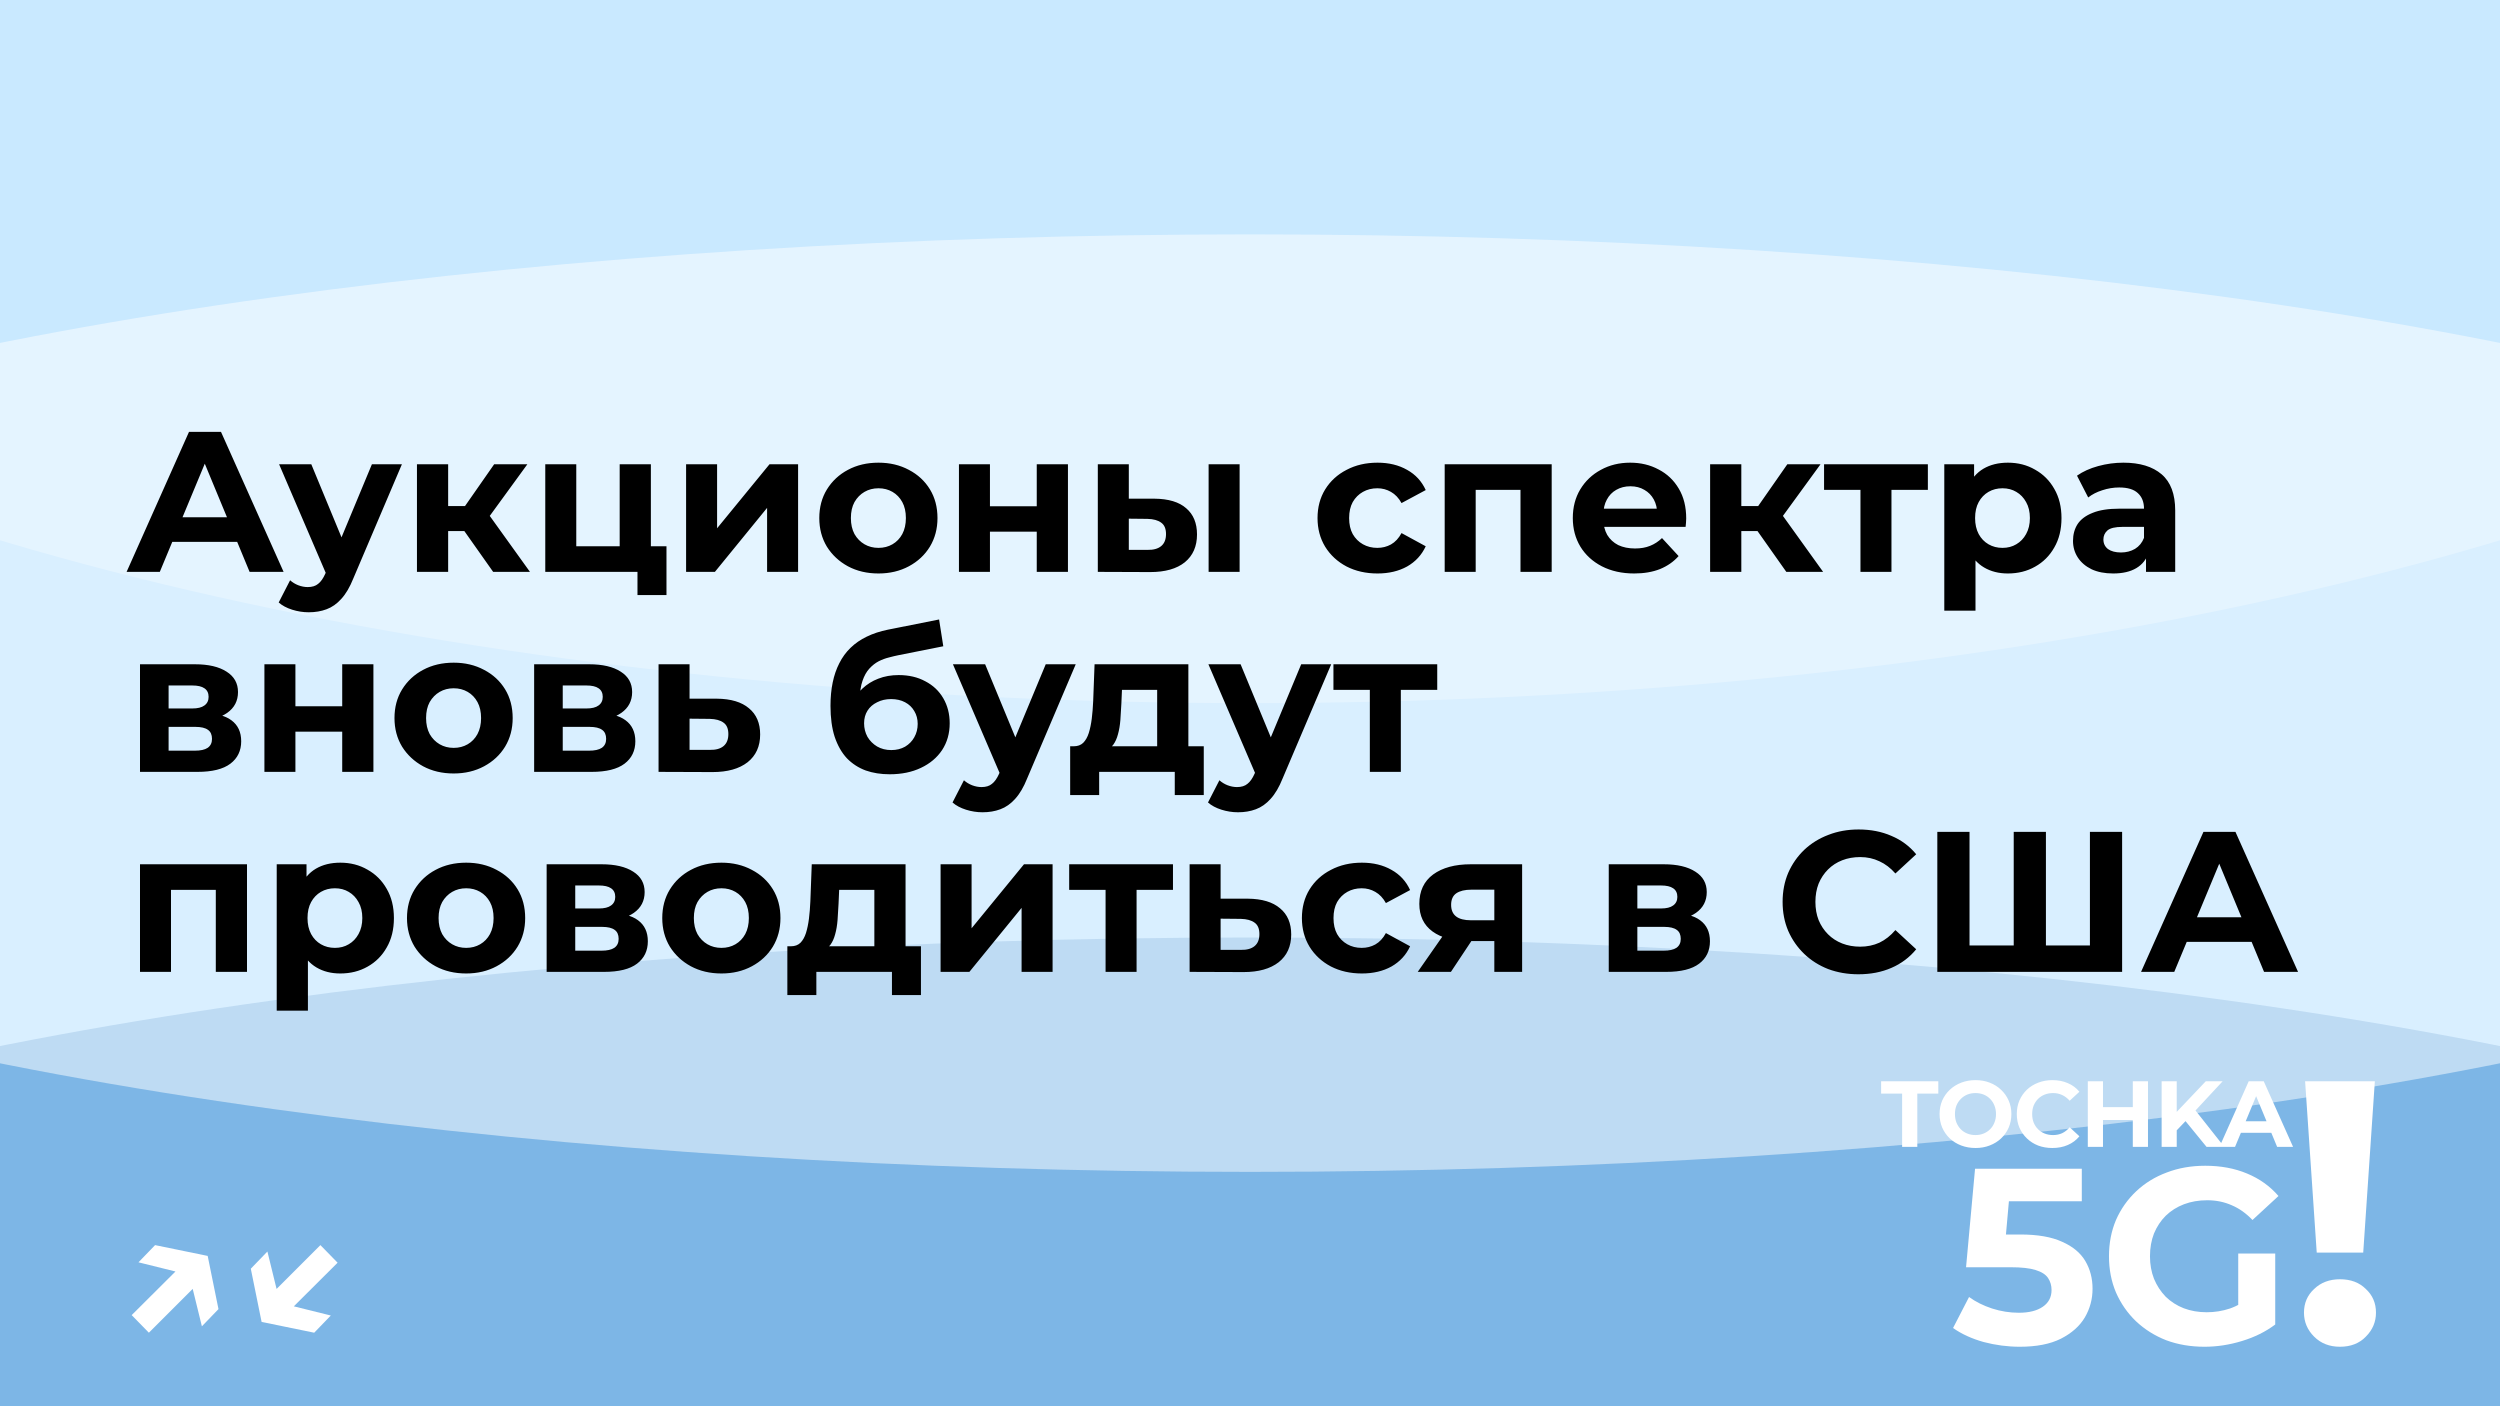 <?xml version="1.0" encoding="UTF-8"?> <svg xmlns="http://www.w3.org/2000/svg" width="800" height="450" viewBox="0 0 800 450" fill="none"><g clip-path="url(#clip0_1218_2)"><rect width="800" height="450" fill="#B2DFFF"></rect><g style="mix-blend-mode:hard-light" opacity="0.5" filter="url(#filter0_f_1218_2)"><ellipse cx="400" cy="450" rx="625" ry="150" fill="#488DCE"></ellipse></g><g style="mix-blend-mode:soft-light" opacity="0.5" filter="url(#filter1_f_1218_2)"><ellipse cx="400" cy="225" rx="625" ry="150" fill="white"></ellipse></g><g style="mix-blend-mode:soft-light" opacity="0.3" filter="url(#filter2_f_1218_2)"><ellipse cx="400" rx="625" ry="225" fill="white"></ellipse></g><path d="M608.679 367V349.96H601.959V346H620.259V349.96H613.539V367H608.679ZM632.181 367.36C630.521 367.36 628.981 367.09 627.561 366.55C626.161 366.01 624.941 365.25 623.901 364.27C622.881 363.29 622.081 362.14 621.501 360.82C620.941 359.5 620.661 358.06 620.661 356.5C620.661 354.94 620.941 353.5 621.501 352.18C622.081 350.86 622.891 349.71 623.931 348.73C624.971 347.75 626.191 346.99 627.591 346.45C628.991 345.91 630.511 345.64 632.151 345.64C633.811 345.64 635.331 345.91 636.711 346.45C638.111 346.99 639.321 347.75 640.341 348.73C641.381 349.71 642.191 350.86 642.771 352.18C643.351 353.48 643.641 354.92 643.641 356.5C643.641 358.06 643.351 359.51 642.771 360.85C642.191 362.17 641.381 363.32 640.341 364.3C639.321 365.26 638.111 366.01 636.711 366.55C635.331 367.09 633.821 367.36 632.181 367.36ZM632.151 363.22C633.091 363.22 633.951 363.06 634.731 362.74C635.531 362.42 636.231 361.96 636.831 361.36C637.431 360.76 637.891 360.05 638.211 359.23C638.551 358.41 638.721 357.5 638.721 356.5C638.721 355.5 638.551 354.59 638.211 353.77C637.891 352.95 637.431 352.24 636.831 351.64C636.251 351.04 635.561 350.58 634.761 350.26C633.961 349.94 633.091 349.78 632.151 349.78C631.211 349.78 630.341 349.94 629.541 350.26C628.761 350.58 628.071 351.04 627.471 351.64C626.871 352.24 626.401 352.95 626.061 353.77C625.741 354.59 625.581 355.5 625.581 356.5C625.581 357.48 625.741 358.39 626.061 359.23C626.401 360.05 626.861 360.76 627.441 361.36C628.041 361.96 628.741 362.42 629.541 362.74C630.341 363.06 631.211 363.22 632.151 363.22ZM656.744 367.36C655.124 367.36 653.614 367.1 652.214 366.58C650.834 366.04 649.634 365.28 648.614 364.3C647.594 363.32 646.794 362.17 646.214 360.85C645.654 359.53 645.374 358.08 645.374 356.5C645.374 354.92 645.654 353.47 646.214 352.15C646.794 350.83 647.594 349.68 648.614 348.7C649.654 347.72 650.864 346.97 652.244 346.45C653.624 345.91 655.134 345.64 656.774 345.64C658.594 345.64 660.234 345.96 661.694 346.6C663.174 347.22 664.414 348.14 665.414 349.36L662.294 352.24C661.574 351.42 660.774 350.81 659.894 350.41C659.014 349.99 658.054 349.78 657.014 349.78C656.034 349.78 655.134 349.94 654.314 350.26C653.494 350.58 652.784 351.04 652.184 351.64C651.584 352.24 651.114 352.95 650.774 353.77C650.454 354.59 650.294 355.5 650.294 356.5C650.294 357.5 650.454 358.41 650.774 359.23C651.114 360.05 651.584 360.76 652.184 361.36C652.784 361.96 653.494 362.42 654.314 362.74C655.134 363.06 656.034 363.22 657.014 363.22C658.054 363.22 659.014 363.02 659.894 362.62C660.774 362.2 661.574 361.57 662.294 360.73L665.414 363.61C664.414 364.83 663.174 365.76 661.694 366.4C660.234 367.04 658.584 367.36 656.744 367.36ZM682.496 346H687.356V367H682.496V346ZM672.956 367H668.096V346H672.956V367ZM682.856 358.39H672.596V354.28H682.856V358.39ZM696.074 362.2L695.804 356.59L705.854 346H711.254L702.194 355.75L699.494 358.63L696.074 362.2ZM691.724 367V346H696.554V367H691.724ZM706.094 367L698.624 357.85L701.804 354.4L711.764 367H706.094ZM710.234 367L719.594 346H724.394L733.784 367H728.684L721.004 348.46H722.924L715.214 367H710.234ZM714.914 362.5L716.204 358.81H727.004L728.324 362.5H714.914Z" fill="white"></path><path d="M646.336 430.96C642.442 430.96 638.576 430.453 634.736 429.44C630.949 428.373 627.696 426.88 624.976 424.96L630.096 415.04C632.229 416.587 634.682 417.813 637.456 418.72C640.282 419.627 643.136 420.08 646.016 420.08C649.269 420.08 651.829 419.44 653.696 418.16C655.562 416.88 656.496 415.093 656.496 412.8C656.496 411.36 656.122 410.08 655.376 408.96C654.629 407.84 653.296 406.987 651.376 406.4C649.509 405.813 646.869 405.52 643.456 405.52H629.136L632.016 374H666.176V384.4H636.656L643.376 378.48L641.376 400.96L634.656 395.04H646.496C652.042 395.04 656.496 395.813 659.856 397.36C663.269 398.853 665.749 400.907 667.296 403.52C668.842 406.133 669.616 409.093 669.616 412.4C669.616 415.707 668.789 418.773 667.136 421.6C665.482 424.373 662.922 426.64 659.456 428.4C656.042 430.107 651.669 430.96 646.336 430.96ZM705.434 430.96C701.007 430.96 696.927 430.267 693.194 428.88C689.514 427.44 686.287 425.413 683.514 422.8C680.794 420.187 678.661 417.12 677.114 413.6C675.621 410.08 674.874 406.213 674.874 402C674.874 397.787 675.621 393.92 677.114 390.4C678.661 386.88 680.821 383.813 683.594 381.2C686.367 378.587 689.621 376.587 693.354 375.2C697.087 373.76 701.194 373.04 705.674 373.04C710.634 373.04 715.087 373.867 719.034 375.52C723.034 377.173 726.394 379.573 729.114 382.72L720.794 390.4C718.767 388.267 716.554 386.693 714.154 385.68C711.754 384.613 709.141 384.08 706.314 384.08C703.594 384.08 701.114 384.507 698.874 385.36C696.634 386.213 694.687 387.44 693.034 389.04C691.434 390.64 690.181 392.533 689.274 394.72C688.421 396.907 687.994 399.333 687.994 402C687.994 404.613 688.421 407.013 689.274 409.2C690.181 411.387 691.434 413.307 693.034 414.96C694.687 416.56 696.607 417.787 698.794 418.64C701.034 419.493 703.487 419.92 706.154 419.92C708.714 419.92 711.194 419.52 713.594 418.72C716.047 417.867 718.421 416.453 720.714 414.48L728.074 423.84C725.034 426.133 721.487 427.893 717.434 429.12C713.434 430.347 709.434 430.96 705.434 430.96ZM716.234 422.16V401.12H728.074V423.84L716.234 422.16Z" fill="white"></path><path d="M741.353 400.84L737.633 346H759.953L756.233 400.84H741.353ZM748.793 430.96C745.433 430.96 742.673 429.88 740.513 427.72C738.353 425.56 737.273 423 737.273 420.04C737.273 417 738.353 414.48 740.513 412.48C742.673 410.4 745.433 409.36 748.793 409.36C752.233 409.36 754.993 410.4 757.073 412.48C759.233 414.48 760.313 417 760.313 420.04C760.313 423 759.233 425.56 757.073 427.72C754.993 429.88 752.233 430.96 748.793 430.96Z" fill="white"></path><path d="M44.314 403.94L49.626 398.436L66.458 401.892L69.914 418.916L64.602 424.42L60.57 407.972L44.314 403.94ZM42.138 420.836L58.842 404.196L64.282 409.828L47.642 426.468L42.138 420.836ZM105.857 420.964L100.545 426.468L83.713 423.012L80.257 405.988L85.569 400.484L89.601 416.932L105.857 420.964ZM108.033 404.068L91.329 420.708L85.889 415.076L102.529 398.436L108.033 404.068Z" fill="white"></path><path d="M40.512 183L60.48 138.2H70.72L90.752 183H79.872L63.488 143.448H67.584L51.136 183H40.512ZM50.496 173.4L53.248 165.528H76.288L79.104 173.4H50.496ZM98.784 195.928C96.993 195.928 95.222 195.651 93.472 195.096C91.723 194.541 90.294 193.773 89.184 192.792L92.832 185.688C93.6 186.371 94.475 186.904 95.457 187.288C96.481 187.672 97.483 187.864 98.465 187.864C99.873 187.864 100.982 187.523 101.793 186.84C102.646 186.2 103.414 185.112 104.097 183.576L105.889 179.352L106.657 178.264L119.009 148.568H128.609L113.057 185.112C111.947 187.885 110.667 190.061 109.217 191.64C107.809 193.219 106.23 194.328 104.481 194.968C102.774 195.608 100.875 195.928 98.784 195.928ZM104.673 184.344L89.312 148.568H99.617L111.521 177.368L104.673 184.344ZM157.809 183L146.289 166.68L154.417 161.88L169.585 183H157.809ZM133.425 183V148.568H143.409V183H133.425ZM140.465 169.944V161.944H152.497V169.944H140.465ZM155.377 166.936L146.033 165.912L158.129 148.568H168.753L155.377 166.936ZM174.488 183V148.568H184.408V174.808H198.296V148.568H208.28V183H174.488ZM203.992 190.424V182.872L206.296 183H198.296V174.808H213.272V190.424H203.992ZM219.55 183V148.568H229.47V169.048L246.238 148.568H255.39V183H245.47V162.52L228.766 183H219.55ZM281.116 183.512C277.446 183.512 274.182 182.744 271.324 181.208C268.508 179.672 266.268 177.581 264.604 174.936C262.982 172.248 262.172 169.197 262.172 165.784C262.172 162.328 262.982 159.277 264.604 156.632C266.268 153.944 268.508 151.853 271.324 150.36C274.182 148.824 277.446 148.056 281.116 148.056C284.742 148.056 287.985 148.824 290.844 150.36C293.702 151.853 295.942 153.923 297.564 156.568C299.185 159.213 299.996 162.285 299.996 165.784C299.996 169.197 299.185 172.248 297.564 174.936C295.942 177.581 293.702 179.672 290.844 181.208C287.985 182.744 284.742 183.512 281.116 183.512ZM281.116 175.32C282.78 175.32 284.273 174.936 285.596 174.168C286.918 173.4 287.964 172.312 288.732 170.904C289.5 169.453 289.884 167.747 289.884 165.784C289.884 163.779 289.5 162.072 288.732 160.664C287.964 159.256 286.918 158.168 285.596 157.4C284.273 156.632 282.78 156.248 281.116 156.248C279.452 156.248 277.958 156.632 276.635 157.4C275.313 158.168 274.246 159.256 273.436 160.664C272.668 162.072 272.284 163.779 272.284 165.784C272.284 167.747 272.668 169.453 273.436 170.904C274.246 172.312 275.313 173.4 276.635 174.168C277.958 174.936 279.452 175.32 281.116 175.32ZM306.863 183V148.568H316.783V162.008H331.759V148.568H341.743V183H331.759V170.136H316.783V183H306.863ZM386.756 183V148.568H396.676V183H386.756ZM369.412 159.576C373.935 159.619 377.327 160.643 379.588 162.648C381.892 164.611 383.044 167.405 383.044 171.032C383.044 174.829 381.743 177.795 379.14 179.928C376.537 182.019 372.847 183.064 368.068 183.064L351.3 183V148.568H361.22V159.576H369.412ZM367.172 175.96C369.092 176.003 370.564 175.597 371.588 174.744C372.612 173.891 373.124 172.611 373.124 170.904C373.124 169.197 372.612 167.981 371.588 167.256C370.564 166.488 369.092 166.083 367.172 166.04L361.22 165.976V175.96H367.172ZM440.809 183.512C437.097 183.512 433.79 182.765 430.889 181.272C427.988 179.736 425.705 177.624 424.041 174.936C422.42 172.248 421.609 169.197 421.609 165.784C421.609 162.328 422.42 159.277 424.041 156.632C425.705 153.944 427.988 151.853 430.889 150.36C433.79 148.824 437.097 148.056 440.809 148.056C444.436 148.056 447.593 148.824 450.281 150.36C452.969 151.853 454.953 154.008 456.233 156.824L448.489 160.984C447.593 159.363 446.462 158.168 445.097 157.4C443.774 156.632 442.324 156.248 440.745 156.248C439.038 156.248 437.502 156.632 436.137 157.4C434.772 158.168 433.684 159.256 432.873 160.664C432.105 162.072 431.721 163.779 431.721 165.784C431.721 167.789 432.105 169.496 432.873 170.904C433.684 172.312 434.772 173.4 436.137 174.168C437.502 174.936 439.038 175.32 440.745 175.32C442.324 175.32 443.774 174.957 445.097 174.232C446.462 173.464 447.593 172.248 448.489 170.584L456.233 174.808C454.953 177.581 452.969 179.736 450.281 181.272C447.593 182.765 444.436 183.512 440.809 183.512ZM462.3 183V148.568H496.54V183H486.556V154.52L488.796 156.76H469.98L472.22 154.52V183H462.3ZM522.945 183.512C519.019 183.512 515.563 182.744 512.577 181.208C509.633 179.672 507.35 177.581 505.729 174.936C504.107 172.248 503.297 169.197 503.297 165.784C503.297 162.328 504.086 159.277 505.665 156.632C507.286 153.944 509.483 151.853 512.257 150.36C515.03 148.824 518.166 148.056 521.665 148.056C525.035 148.056 528.065 148.781 530.753 150.232C533.483 151.64 535.638 153.688 537.217 156.376C538.795 159.021 539.585 162.2 539.585 165.912C539.585 166.296 539.563 166.744 539.521 167.256C539.478 167.725 539.435 168.173 539.393 168.6H511.425V162.776H534.145L530.305 164.504C530.305 162.712 529.942 161.155 529.217 159.832C528.491 158.509 527.489 157.485 526.209 156.76C524.929 155.992 523.435 155.608 521.729 155.608C520.022 155.608 518.507 155.992 517.185 156.76C515.905 157.485 514.902 158.531 514.177 159.896C513.451 161.219 513.089 162.797 513.089 164.632V166.168C513.089 168.045 513.494 169.709 514.305 171.16C515.158 172.568 516.331 173.656 517.825 174.424C519.361 175.149 521.153 175.512 523.201 175.512C525.035 175.512 526.635 175.235 528.001 174.68C529.409 174.125 530.689 173.293 531.841 172.184L537.153 177.944C535.574 179.736 533.59 181.123 531.201 182.104C528.811 183.043 526.059 183.512 522.945 183.512ZM571.622 183L560.102 166.68L568.23 161.88L583.398 183H571.622ZM547.238 183V148.568H557.222V183H547.238ZM554.278 169.944V161.944H566.31V169.944H554.278ZM569.19 166.936L559.846 165.912L571.942 148.568H582.566L569.19 166.936ZM595.348 183V154.456L597.588 156.76H583.7V148.568H616.916V156.76H603.028L605.268 154.456V183H595.348ZM642.526 183.512C639.624 183.512 637.086 182.872 634.91 181.592C632.734 180.312 631.027 178.371 629.79 175.768C628.595 173.123 627.998 169.795 627.998 165.784C627.998 161.731 628.574 158.403 629.726 155.8C630.878 153.197 632.542 151.256 634.718 149.976C636.894 148.696 639.496 148.056 642.526 148.056C645.768 148.056 648.67 148.803 651.229 150.296C653.832 151.747 655.88 153.795 657.374 156.44C658.91 159.085 659.678 162.2 659.678 165.784C659.678 169.411 658.91 172.547 657.374 175.192C655.88 177.837 653.832 179.885 651.229 181.336C648.67 182.787 645.768 183.512 642.526 183.512ZM622.174 195.416V148.568H631.71V155.608L631.518 165.848L632.158 176.024V195.416H622.174ZM640.798 175.32C642.462 175.32 643.934 174.936 645.214 174.168C646.536 173.4 647.582 172.312 648.35 170.904C649.16 169.453 649.566 167.747 649.566 165.784C649.566 163.779 649.16 162.072 648.35 160.664C647.582 159.256 646.536 158.168 645.214 157.4C643.934 156.632 642.462 156.248 640.798 156.248C639.134 156.248 637.64 156.632 636.318 157.4C634.995 158.168 633.95 159.256 633.182 160.664C632.414 162.072 632.03 163.779 632.03 165.784C632.03 167.747 632.414 169.453 633.182 170.904C633.95 172.312 634.995 173.4 636.318 174.168C637.64 174.936 639.134 175.32 640.798 175.32ZM686.721 183V176.28L686.081 174.808V162.776C686.081 160.643 685.419 158.979 684.097 157.784C682.817 156.589 680.833 155.992 678.145 155.992C676.31 155.992 674.497 156.291 672.705 156.888C670.955 157.443 669.462 158.211 668.225 159.192L664.641 152.216C666.518 150.893 668.779 149.869 671.425 149.144C674.07 148.419 676.758 148.056 679.489 148.056C684.737 148.056 688.811 149.293 691.713 151.768C694.614 154.243 696.065 158.104 696.065 163.352V183H686.721ZM676.225 183.512C673.537 183.512 671.233 183.064 669.312 182.168C667.393 181.229 665.921 179.971 664.897 178.392C663.873 176.813 663.361 175.043 663.361 173.08C663.361 171.032 663.851 169.24 664.833 167.704C665.857 166.168 667.457 164.973 669.633 164.12C671.809 163.224 674.646 162.776 678.145 162.776H687.297V168.6H679.233C676.886 168.6 675.265 168.984 674.369 169.752C673.515 170.52 673.089 171.48 673.089 172.632C673.089 173.912 673.579 174.936 674.561 175.704C675.585 176.429 676.971 176.792 678.721 176.792C680.385 176.792 681.878 176.408 683.201 175.64C684.523 174.829 685.483 173.656 686.081 172.12L687.617 176.728C686.891 178.947 685.569 180.632 683.649 181.784C681.729 182.936 679.254 183.512 676.225 183.512ZM44.8 247V212.568H62.4C66.709 212.568 70.08 213.357 72.512 214.936C74.944 216.472 76.16 218.648 76.16 221.464C76.16 224.28 75.008 226.499 72.704 228.12C70.443 229.699 67.435 230.488 63.68 230.488L64.704 228.184C68.885 228.184 72 228.952 74.048 230.488C76.139 232.024 77.184 234.264 77.184 237.208C77.184 240.237 76.032 242.627 73.728 244.376C71.424 246.125 67.904 247 63.168 247H44.8ZM53.952 240.216H62.336C64.171 240.216 65.536 239.917 66.432 239.32C67.371 238.68 67.84 237.72 67.84 236.44C67.84 235.117 67.413 234.157 66.56 233.56C65.707 232.92 64.363 232.6 62.528 232.6H53.952V240.216ZM53.952 226.712H61.504C63.253 226.712 64.555 226.392 65.408 225.752C66.304 225.112 66.752 224.195 66.752 223C66.752 221.763 66.304 220.845 65.408 220.248C64.555 219.651 63.253 219.352 61.504 219.352H53.952V226.712ZM84.612 247V212.568H94.532V226.008H109.509V212.568H119.493V247H109.509V234.136H94.532V247H84.612ZM145.178 247.512C141.509 247.512 138.245 246.744 135.386 245.208C132.57 243.672 130.33 241.581 128.666 238.936C127.045 236.248 126.234 233.197 126.234 229.784C126.234 226.328 127.045 223.277 128.666 220.632C130.33 217.944 132.57 215.853 135.386 214.36C138.245 212.824 141.509 212.056 145.178 212.056C148.805 212.056 152.047 212.824 154.906 214.36C157.765 215.853 160.005 217.923 161.626 220.568C163.247 223.213 164.058 226.285 164.058 229.784C164.058 233.197 163.247 236.248 161.626 238.936C160.005 241.581 157.765 243.672 154.906 245.208C152.047 246.744 148.805 247.512 145.178 247.512ZM145.178 239.32C146.842 239.32 148.335 238.936 149.658 238.168C150.981 237.4 152.026 236.312 152.794 234.904C153.562 233.453 153.946 231.747 153.946 229.784C153.946 227.779 153.562 226.072 152.794 224.664C152.026 223.256 150.981 222.168 149.658 221.4C148.335 220.632 146.842 220.248 145.178 220.248C143.514 220.248 142.021 220.632 140.698 221.4C139.375 222.168 138.309 223.256 137.498 224.664C136.73 226.072 136.346 227.779 136.346 229.784C136.346 231.747 136.73 233.453 137.498 234.904C138.309 236.312 139.375 237.4 140.698 238.168C142.021 238.936 143.514 239.32 145.178 239.32ZM170.925 247V212.568H188.525C192.834 212.568 196.205 213.357 198.637 214.936C201.069 216.472 202.285 218.648 202.285 221.464C202.285 224.28 201.133 226.499 198.829 228.12C196.568 229.699 193.56 230.488 189.805 230.488L190.829 228.184C195.01 228.184 198.125 228.952 200.173 230.488C202.264 232.024 203.309 234.264 203.309 237.208C203.309 240.237 202.157 242.627 199.853 244.376C197.549 246.125 194.029 247 189.293 247H170.925ZM180.077 240.216H188.461C190.296 240.216 191.661 239.917 192.557 239.32C193.496 238.68 193.965 237.72 193.965 236.44C193.965 235.117 193.538 234.157 192.685 233.56C191.832 232.92 190.488 232.6 188.653 232.6H180.077V240.216ZM180.077 226.712H187.629C189.378 226.712 190.68 226.392 191.533 225.752C192.429 225.112 192.877 224.195 192.877 223C192.877 221.763 192.429 220.845 191.533 220.248C190.68 219.651 189.378 219.352 187.629 219.352H180.077V226.712ZM229.362 223.576C233.884 223.619 237.319 224.643 239.666 226.648C242.055 228.611 243.25 231.405 243.25 235.032C243.25 238.829 241.906 241.795 239.218 243.928C236.53 246.019 232.796 247.064 228.018 247.064L210.738 247V212.568H220.658V223.576H229.362ZM227.122 239.96C229.042 240.003 230.514 239.597 231.538 238.744C232.562 237.891 233.074 236.611 233.074 234.904C233.074 233.197 232.562 231.981 231.538 231.256C230.514 230.488 229.042 230.083 227.122 230.04L220.658 229.976V239.96H227.122ZM284.701 247.768C281.885 247.768 279.325 247.363 277.021 246.552C274.717 245.699 272.711 244.397 271.005 242.648C269.341 240.856 268.039 238.573 267.101 235.8C266.205 233.027 265.757 229.72 265.757 225.88C265.757 223.149 265.991 220.653 266.461 218.392C266.93 216.131 267.634 214.083 268.573 212.248C269.511 210.371 270.706 208.728 272.157 207.32C273.65 205.869 275.378 204.675 277.341 203.736C279.346 202.755 281.607 202.008 284.125 201.496L300.509 198.232L301.853 206.808L287.389 209.688C286.535 209.859 285.554 210.093 284.445 210.392C283.378 210.648 282.29 211.053 281.181 211.608C280.114 212.163 279.111 212.952 278.173 213.976C277.277 214.957 276.551 216.259 275.997 217.88C275.442 219.459 275.165 221.421 275.165 223.768C275.165 224.493 275.186 225.048 275.229 225.432C275.314 225.816 275.378 226.221 275.421 226.648C275.506 227.075 275.549 227.736 275.549 228.632L272.349 225.496C273.287 223.491 274.482 221.784 275.933 220.376C277.426 218.968 279.133 217.901 281.053 217.176C283.015 216.408 285.191 216.024 287.581 216.024C290.823 216.024 293.661 216.685 296.093 218.008C298.567 219.288 300.487 221.101 301.853 223.448C303.218 225.795 303.901 228.461 303.901 231.448C303.901 234.691 303.09 237.549 301.469 240.024C299.847 242.456 297.586 244.355 294.685 245.72C291.826 247.085 288.498 247.768 284.701 247.768ZM285.213 240.024C286.877 240.024 288.349 239.661 289.629 238.936C290.909 238.168 291.89 237.165 292.573 235.928C293.298 234.648 293.661 233.219 293.661 231.64C293.661 230.104 293.298 228.739 292.573 227.544C291.89 226.349 290.909 225.411 289.629 224.728C288.349 224.045 286.855 223.704 285.149 223.704C283.485 223.704 281.991 224.045 280.669 224.728C279.346 225.368 278.322 226.264 277.597 227.416C276.871 228.568 276.509 229.912 276.509 231.448C276.509 233.027 276.871 234.477 277.597 235.8C278.365 237.08 279.389 238.104 280.669 238.872C281.991 239.64 283.506 240.024 285.213 240.024ZM314.41 259.928C312.618 259.928 310.847 259.651 309.098 259.096C307.348 258.541 305.919 257.773 304.809 256.792L308.458 249.688C309.226 250.371 310.1 250.904 311.082 251.288C312.106 251.672 313.108 251.864 314.09 251.864C315.498 251.864 316.607 251.523 317.418 250.84C318.271 250.2 319.039 249.112 319.722 247.576L321.514 243.352L322.282 242.264L334.634 212.568H344.234L328.682 249.112C327.572 251.885 326.292 254.061 324.842 255.64C323.434 257.219 321.855 258.328 320.106 258.968C318.399 259.608 316.5 259.928 314.41 259.928ZM320.298 248.344L304.938 212.568H315.242L327.146 241.368L320.298 248.344ZM370.293 242.52V220.76H359.029L358.837 225.176C358.751 227.011 358.645 228.76 358.517 230.424C358.389 232.088 358.133 233.603 357.749 234.968C357.407 236.291 356.895 237.421 356.213 238.36C355.53 239.256 354.613 239.875 353.461 240.216L343.605 238.808C344.842 238.808 345.845 238.445 346.613 237.72C347.381 236.952 347.978 235.907 348.405 234.584C348.831 233.219 349.151 231.683 349.365 229.976C349.578 228.227 349.727 226.392 349.812 224.472L350.26 212.568H380.277V242.52H370.293ZM342.453 254.424V238.808H385.205V254.424H375.925V247H351.733V254.424H342.453ZM396.16 259.928C394.368 259.928 392.597 259.651 390.848 259.096C389.098 258.541 387.669 257.773 386.559 256.792L390.208 249.688C390.976 250.371 391.85 250.904 392.832 251.288C393.856 251.672 394.858 251.864 395.84 251.864C397.248 251.864 398.357 251.523 399.168 250.84C400.021 250.2 400.789 249.112 401.472 247.576L403.264 243.352L404.032 242.264L416.384 212.568H425.984L410.432 249.112C409.322 251.885 408.042 254.061 406.592 255.64C405.184 257.219 403.605 258.328 401.856 258.968C400.149 259.608 398.25 259.928 396.16 259.928ZM402.048 248.344L386.688 212.568H396.992L408.896 241.368L402.048 248.344ZM438.348 247V218.456L440.588 220.76H426.7V212.568H459.916V220.76H446.028L448.268 218.456V247H438.348ZM44.8 311V276.568H79.04V311H69.056V282.52L71.296 284.76H52.48L54.72 282.52V311H44.8ZM108.901 311.512C105.999 311.512 103.461 310.872 101.285 309.592C99.109 308.312 97.402 306.371 96.165 303.768C94.97 301.123 94.373 297.795 94.373 293.784C94.373 289.731 94.948 286.403 96.1 283.8C97.252 281.197 98.916 279.256 101.093 277.976C103.269 276.696 105.871 276.056 108.901 276.056C112.143 276.056 115.045 276.803 117.604 278.296C120.207 279.747 122.255 281.795 123.749 284.44C125.285 287.085 126.053 290.2 126.053 293.784C126.053 297.411 125.285 300.547 123.749 303.192C122.255 305.837 120.207 307.885 117.604 309.336C115.045 310.787 112.143 311.512 108.901 311.512ZM88.549 323.416V276.568H98.085V283.608L97.892 293.848L98.532 304.024V323.416H88.549ZM107.173 303.32C108.837 303.32 110.309 302.936 111.589 302.168C112.911 301.4 113.957 300.312 114.725 298.904C115.535 297.453 115.941 295.747 115.941 293.784C115.941 291.779 115.535 290.072 114.725 288.664C113.957 287.256 112.911 286.168 111.589 285.4C110.309 284.632 108.837 284.248 107.173 284.248C105.509 284.248 104.015 284.632 102.693 285.4C101.37 286.168 100.325 287.256 99.556 288.664C98.788 290.072 98.404 291.779 98.404 293.784C98.404 295.747 98.788 297.453 99.556 298.904C100.325 300.312 101.37 301.4 102.693 302.168C104.015 302.936 105.509 303.32 107.173 303.32ZM149.178 311.512C145.509 311.512 142.245 310.744 139.386 309.208C136.57 307.672 134.33 305.581 132.666 302.936C131.045 300.248 130.234 297.197 130.234 293.784C130.234 290.328 131.045 287.277 132.666 284.632C134.33 281.944 136.57 279.853 139.386 278.36C142.245 276.824 145.509 276.056 149.178 276.056C152.805 276.056 156.047 276.824 158.906 278.36C161.765 279.853 164.005 281.923 165.626 284.568C167.247 287.213 168.058 290.285 168.058 293.784C168.058 297.197 167.247 300.248 165.626 302.936C164.005 305.581 161.765 307.672 158.906 309.208C156.047 310.744 152.805 311.512 149.178 311.512ZM149.178 303.32C150.842 303.32 152.335 302.936 153.658 302.168C154.981 301.4 156.026 300.312 156.794 298.904C157.562 297.453 157.946 295.747 157.946 293.784C157.946 291.779 157.562 290.072 156.794 288.664C156.026 287.256 154.981 286.168 153.658 285.4C152.335 284.632 150.842 284.248 149.178 284.248C147.514 284.248 146.021 284.632 144.698 285.4C143.375 286.168 142.309 287.256 141.498 288.664C140.73 290.072 140.346 291.779 140.346 293.784C140.346 295.747 140.73 297.453 141.498 298.904C142.309 300.312 143.375 301.4 144.698 302.168C146.021 302.936 147.514 303.32 149.178 303.32ZM174.925 311V276.568H192.525C196.834 276.568 200.205 277.357 202.637 278.936C205.069 280.472 206.285 282.648 206.285 285.464C206.285 288.28 205.133 290.499 202.829 292.12C200.568 293.699 197.56 294.488 193.805 294.488L194.829 292.184C199.01 292.184 202.125 292.952 204.173 294.488C206.264 296.024 207.309 298.264 207.309 301.208C207.309 304.237 206.157 306.627 203.853 308.376C201.549 310.125 198.029 311 193.293 311H174.925ZM184.077 304.216H192.461C194.296 304.216 195.661 303.917 196.557 303.32C197.496 302.68 197.965 301.72 197.965 300.44C197.965 299.117 197.538 298.157 196.685 297.56C195.832 296.92 194.488 296.6 192.653 296.6H184.077V304.216ZM184.077 290.712H191.629C193.378 290.712 194.68 290.392 195.533 289.752C196.429 289.112 196.877 288.195 196.877 287C196.877 285.763 196.429 284.845 195.533 284.248C194.68 283.651 193.378 283.352 191.629 283.352H184.077V290.712ZM230.866 311.512C227.196 311.512 223.932 310.744 221.074 309.208C218.258 307.672 216.018 305.581 214.354 302.936C212.732 300.248 211.922 297.197 211.922 293.784C211.922 290.328 212.732 287.277 214.354 284.632C216.018 281.944 218.258 279.853 221.074 278.36C223.932 276.824 227.196 276.056 230.866 276.056C234.492 276.056 237.735 276.824 240.594 278.36C243.452 279.853 245.692 281.923 247.314 284.568C248.935 287.213 249.746 290.285 249.746 293.784C249.746 297.197 248.935 300.248 247.314 302.936C245.692 305.581 243.452 307.672 240.594 309.208C237.735 310.744 234.492 311.512 230.866 311.512ZM230.866 303.32C232.53 303.32 234.023 302.936 235.346 302.168C236.668 301.4 237.714 300.312 238.482 298.904C239.25 297.453 239.634 295.747 239.634 293.784C239.634 291.779 239.25 290.072 238.482 288.664C237.714 287.256 236.668 286.168 235.346 285.4C234.023 284.632 232.53 284.248 230.866 284.248C229.202 284.248 227.708 284.632 226.385 285.4C225.063 286.168 223.996 287.256 223.186 288.664C222.418 290.072 222.034 291.779 222.034 293.784C222.034 295.747 222.418 297.453 223.186 298.904C223.996 300.312 225.063 301.4 226.385 302.168C227.708 302.936 229.202 303.32 230.866 303.32ZM279.793 306.52V284.76H268.529L268.337 289.176C268.251 291.011 268.145 292.76 268.017 294.424C267.889 296.088 267.633 297.603 267.249 298.968C266.907 300.291 266.395 301.421 265.713 302.36C265.03 303.256 264.113 303.875 262.961 304.216L253.105 302.808C254.342 302.808 255.345 302.445 256.113 301.72C256.881 300.952 257.478 299.907 257.905 298.584C258.331 297.219 258.651 295.683 258.865 293.976C259.078 292.227 259.227 290.392 259.312 288.472L259.76 276.568H289.777V306.52H279.793ZM251.953 318.424V302.808H294.705V318.424H285.425V311H261.233V318.424H251.953ZM300.988 311V276.568H310.908V297.048L327.676 276.568H336.828V311H326.908V290.52L310.204 311H300.988ZM353.785 311V282.456L356.025 284.76H342.137V276.568H375.353V284.76H361.465L363.705 282.456V311H353.785ZM399.299 287.576C403.822 287.619 407.256 288.643 409.603 290.648C411.992 292.611 413.187 295.405 413.187 299.032C413.187 302.829 411.843 305.795 409.155 307.928C406.467 310.019 402.734 311.064 397.955 311.064L380.675 311V276.568H390.595V287.576H399.299ZM397.059 303.96C398.979 304.003 400.451 303.597 401.475 302.744C402.499 301.891 403.011 300.611 403.011 298.904C403.011 297.197 402.499 295.981 401.475 295.256C400.451 294.488 398.979 294.083 397.059 294.04L390.595 293.976V303.96H397.059ZM435.809 311.512C432.097 311.512 428.79 310.765 425.889 309.272C422.988 307.736 420.705 305.624 419.041 302.936C417.42 300.248 416.609 297.197 416.609 293.784C416.609 290.328 417.42 287.277 419.041 284.632C420.705 281.944 422.988 279.853 425.889 278.36C428.79 276.824 432.097 276.056 435.809 276.056C439.436 276.056 442.593 276.824 445.281 278.36C447.969 279.853 449.953 282.008 451.233 284.824L443.489 288.984C442.593 287.363 441.462 286.168 440.097 285.4C438.774 284.632 437.324 284.248 435.745 284.248C434.038 284.248 432.502 284.632 431.137 285.4C429.772 286.168 428.684 287.256 427.873 288.664C427.105 290.072 426.721 291.779 426.721 293.784C426.721 295.789 427.105 297.496 427.873 298.904C428.684 300.312 429.772 301.4 431.137 302.168C432.502 302.936 434.038 303.32 435.745 303.32C437.324 303.32 438.774 302.957 440.097 302.232C441.462 301.464 442.593 300.248 443.489 298.584L451.233 302.808C449.953 305.581 447.969 307.736 445.281 309.272C442.593 310.765 439.436 311.512 435.809 311.512ZM478.184 311V299.544L479.592 301.144H470.056C465.106 301.144 461.224 300.12 458.408 298.072C455.592 296.024 454.184 293.08 454.184 289.24C454.184 285.144 455.656 282.008 458.6 279.832C461.586 277.656 465.597 276.568 470.632 276.568H487.08V311H478.184ZM453.672 311L462.824 297.88H473L464.296 311H453.672ZM478.184 296.472V282.136L479.592 284.696H470.824C468.776 284.696 467.176 285.08 466.024 285.848C464.914 286.616 464.36 287.853 464.36 289.56C464.36 292.845 466.472 294.488 470.696 294.488H479.592L478.184 296.472ZM514.8 311V276.568H532.4C536.709 276.568 540.08 277.357 542.512 278.936C544.944 280.472 546.16 282.648 546.16 285.464C546.16 288.28 545.008 290.499 542.704 292.12C540.443 293.699 537.435 294.488 533.68 294.488L534.704 292.184C538.885 292.184 542 292.952 544.048 294.488C546.139 296.024 547.184 298.264 547.184 301.208C547.184 304.237 546.032 306.627 543.728 308.376C541.424 310.125 537.904 311 533.168 311H514.8ZM523.952 304.216H532.336C534.171 304.216 535.536 303.917 536.432 303.32C537.371 302.68 537.84 301.72 537.84 300.44C537.84 299.117 537.413 298.157 536.56 297.56C535.707 296.92 534.363 296.6 532.528 296.6H523.952V304.216ZM523.952 290.712H531.504C533.253 290.712 534.555 290.392 535.408 289.752C536.304 289.112 536.752 288.195 536.752 287C536.752 285.763 536.304 284.845 535.408 284.248C534.555 283.651 533.253 283.352 531.504 283.352H523.952V290.712ZM594.69 311.768C591.234 311.768 588.012 311.213 585.026 310.104C582.082 308.952 579.522 307.331 577.345 305.24C575.17 303.149 573.463 300.696 572.226 297.88C571.031 295.064 570.434 291.971 570.434 288.6C570.434 285.229 571.031 282.136 572.226 279.32C573.463 276.504 575.17 274.051 577.345 271.96C579.564 269.869 582.146 268.269 585.09 267.16C588.034 266.008 591.255 265.432 594.754 265.432C598.636 265.432 602.135 266.115 605.25 267.48C608.407 268.803 611.052 270.765 613.186 273.368L606.53 279.512C604.994 277.763 603.287 276.461 601.41 275.608C599.532 274.712 597.484 274.264 595.266 274.264C593.175 274.264 591.255 274.605 589.506 275.288C587.756 275.971 586.242 276.952 584.962 278.232C583.682 279.512 582.679 281.027 581.954 282.776C581.271 284.525 580.93 286.467 580.93 288.6C580.93 290.733 581.271 292.675 581.954 294.424C582.679 296.173 583.682 297.688 584.962 298.968C586.242 300.248 587.756 301.229 589.506 301.912C591.255 302.595 593.175 302.936 595.266 302.936C597.484 302.936 599.532 302.509 601.41 301.656C603.287 300.76 604.994 299.416 606.53 297.624L613.186 303.768C611.052 306.371 608.407 308.355 605.25 309.72C602.135 311.085 598.615 311.768 594.69 311.768ZM646.695 302.552L644.391 304.92V266.2H654.695V304.92L652.263 302.552H671.207L668.775 304.92V266.2H679.079V311H619.943V266.2H630.247V304.92L627.879 302.552H646.695ZM685.137 311L705.105 266.2H715.345L735.377 311H724.497L708.113 271.448H712.209L695.761 311H685.137ZM695.121 301.4L697.873 293.528H720.913L723.729 301.4H695.121Z" fill="black"></path></g><defs><filter id="filter0_f_1218_2" x="-385" y="140" width="1570" height="620" filterUnits="userSpaceOnUse" color-interpolation-filters="sRGB"><feFlood flood-opacity="0" result="BackgroundImageFix"></feFlood><feBlend mode="normal" in="SourceGraphic" in2="BackgroundImageFix" result="shape"></feBlend><feGaussianBlur stdDeviation="80" result="effect1_foregroundBlur_1218_2"></feGaussianBlur></filter><filter id="filter1_f_1218_2" x="-375" y="-75" width="1550" height="600" filterUnits="userSpaceOnUse" color-interpolation-filters="sRGB"><feFlood flood-opacity="0" result="BackgroundImageFix"></feFlood><feBlend mode="normal" in="SourceGraphic" in2="BackgroundImageFix" result="shape"></feBlend><feGaussianBlur stdDeviation="75" result="effect1_foregroundBlur_1218_2"></feGaussianBlur></filter><filter id="filter2_f_1218_2" x="-450" y="-450" width="1700" height="900" filterUnits="userSpaceOnUse" color-interpolation-filters="sRGB"><feFlood flood-opacity="0" result="BackgroundImageFix"></feFlood><feBlend mode="normal" in="SourceGraphic" in2="BackgroundImageFix" result="shape"></feBlend><feGaussianBlur stdDeviation="112.5" result="effect1_foregroundBlur_1218_2"></feGaussianBlur></filter><clipPath id="clip0_1218_2"><rect width="800" height="450" fill="white"></rect></clipPath></defs></svg> 